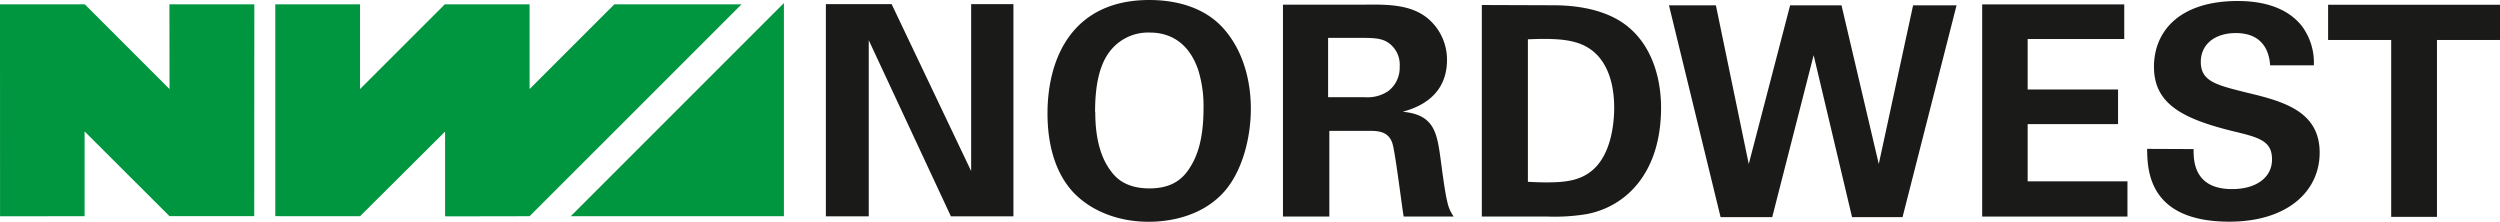 <?xml version="1.0" encoding="UTF-8"?>
<svg xmlns="http://www.w3.org/2000/svg" id="Ebene_1" data-name="Ebene 1" width="499.74" height="44.35" viewBox="0 0 499.74 44.35">
  <defs>
    <style>.cls-1{fill:#00953f;}.cls-2,.cls-3{fill:#1a1a18;}.cls-3{fill-rule:evenodd;}</style>
  </defs>
  <polygon class="cls-1" points="0 0.86 0.01 43.23 16.91 43.22 16.91 26.27 33.88 43.21 50.82 43.21 50.84 0.86 33.87 0.86 33.89 17.81 16.94 0.86 0 0.86 0 0.86"></polygon>
  <polygon class="cls-1" points="156.7 0.61 114.09 43.22 156.7 43.22 156.7 0.61 156.7 0.61"></polygon>
  <polygon class="cls-1" points="88.92 0.86 105.86 0.86 105.86 17.8 122.81 0.86 148.23 0.86 105.86 43.22 88.97 43.25 88.97 26.3 71.97 43.22 55.03 43.21 55.03 0.86 71.97 0.86 71.97 17.8 88.92 0.86 88.92 0.86"></polygon>
  <polygon class="cls-2" points="165.09 43.24 173.66 43.24 173.66 8.04 190.08 43.24 202.58 43.24 202.58 0.82 194.13 0.82 194.13 34.2 178.23 0.82 165.09 0.82 165.09 43.24 165.09 43.24"></polygon>
  <path class="cls-3" d="M209.54,23c0,3.87.59,10.91,5.23,15.84,3.87,4,9.44,5.81,15,5.81,3.52,0,10.39-.76,15.08-6,3.46-3.88,5.34-10.45,5.34-16.61,0-4.16-.88-10.79-5.4-15.95C240.64,1.37,234.42.32,229.9.32c-15.25,0-20.36,11.44-20.36,22.7Zm9.51-.29c0-4.81.7-9.39,3.11-12.32A9.63,9.63,0,0,1,230,6.83c4.34,0,7.92,2.29,9.68,7.51a24.39,24.39,0,0,1,1.05,7.57c0,6.74-1.46,10-2.87,12.14-1.7,2.64-4.22,3.93-7.92,3.93-4.22,0-6.39-1.64-7.68-3.4-2.53-3.29-3.17-7.8-3.17-11.85Z" transform="translate(-0.15 -0.32)"></path>
  <path class="cls-3" d="M256.61,43.61h9.27V26.48h8c1.52,0,3.75,0,4.58,2.41.58,1.64,1.87,12.38,2.28,14.72h10a7.72,7.72,0,0,1-1.29-3c-.29-1.17-.64-3.22-1.29-8.21-.76-5.51-1.23-9.15-7.62-9.74,2.05-.59,8.86-2.46,8.86-10.38a10.76,10.76,0,0,0-3.7-8.16c-3.4-2.93-8.15-2.93-12.85-2.87H256.61V43.61Zm9-35.72h6.1c2.87,0,4.58,0,6,1a5.32,5.32,0,0,1,2.23,4.76,5.87,5.87,0,0,1-2.34,4.92,7.44,7.44,0,0,1-4.64,1.18h-7.33V7.89Z" transform="translate(-0.15 -0.32)"></path>
  <path class="cls-3" d="M296.36,43.61h13.2a39.14,39.14,0,0,0,7.63-.47c8-1.46,15-8.27,15-21.29,0-6-1.88-12.73-7.22-16.66-5.1-3.76-12.26-3.82-14.61-3.82l-14-.05V43.61Zm9.21-35.43c5.22-.23,7.63.06,9.51.59,5.69,1.58,7.74,7.1,7.74,13.08,0,2-.24,8.39-3.81,12-2.64,2.64-6,2.93-9.86,2.93-1.06,0-2.58-.06-3.58-.12V8.18Z" transform="translate(-0.15 -0.32)"></path>
  <polygon class="cls-2" points="333.62 1.06 343.94 43.41 354.26 43.41 362.54 11.03 370.22 43.41 380.31 43.41 391.11 1.06 382.42 1.06 375.56 32.79 368.11 1.06 357.84 1.06 349.57 32.79 343 1.06 333.62 1.06 333.62 1.06"></polygon>
  <polygon class="cls-2" points="396.23 43.29 425.27 43.29 425.27 36.25 405.32 36.25 405.32 24.81 423.39 24.81 423.39 17.89 405.32 17.89 405.32 7.8 424.63 7.8 424.63 0.88 396.23 0.88 396.23 43.29 396.23 43.29"></polygon>
  <path class="cls-2" d="M429.35,30.08c.06,4.11.17,14.55,16.42,14.55,11.73,0,18.07-6.16,18.07-13.79,0-8.27-7.22-10.26-14.55-12-6.1-1.53-9.21-2.23-9.21-6.16,0-3.46,2.76-5.75,7-5.75,6.28,0,6.75,5,6.86,6.45h8.74a12.26,12.26,0,0,0-2.4-7.86c-3.17-4-8.39-5-12.79-5-11.79,0-16.77,6.16-16.77,13.14,0,7.33,5.51,10.32,15.6,12.84,5.4,1.29,8,1.94,8,5.69,0,3.58-3.11,5.93-8,5.93-7.8,0-7.68-6-7.68-8Z" transform="translate(-0.15 -0.32)"></path>
  <polygon class="cls-2" points="477.99 43.35 487.14 43.35 487.14 7.99 499.74 7.99 499.74 0.95 465.38 0.95 465.38 7.99 477.99 7.99 477.99 43.35 477.99 43.35"></polygon>
</svg>
